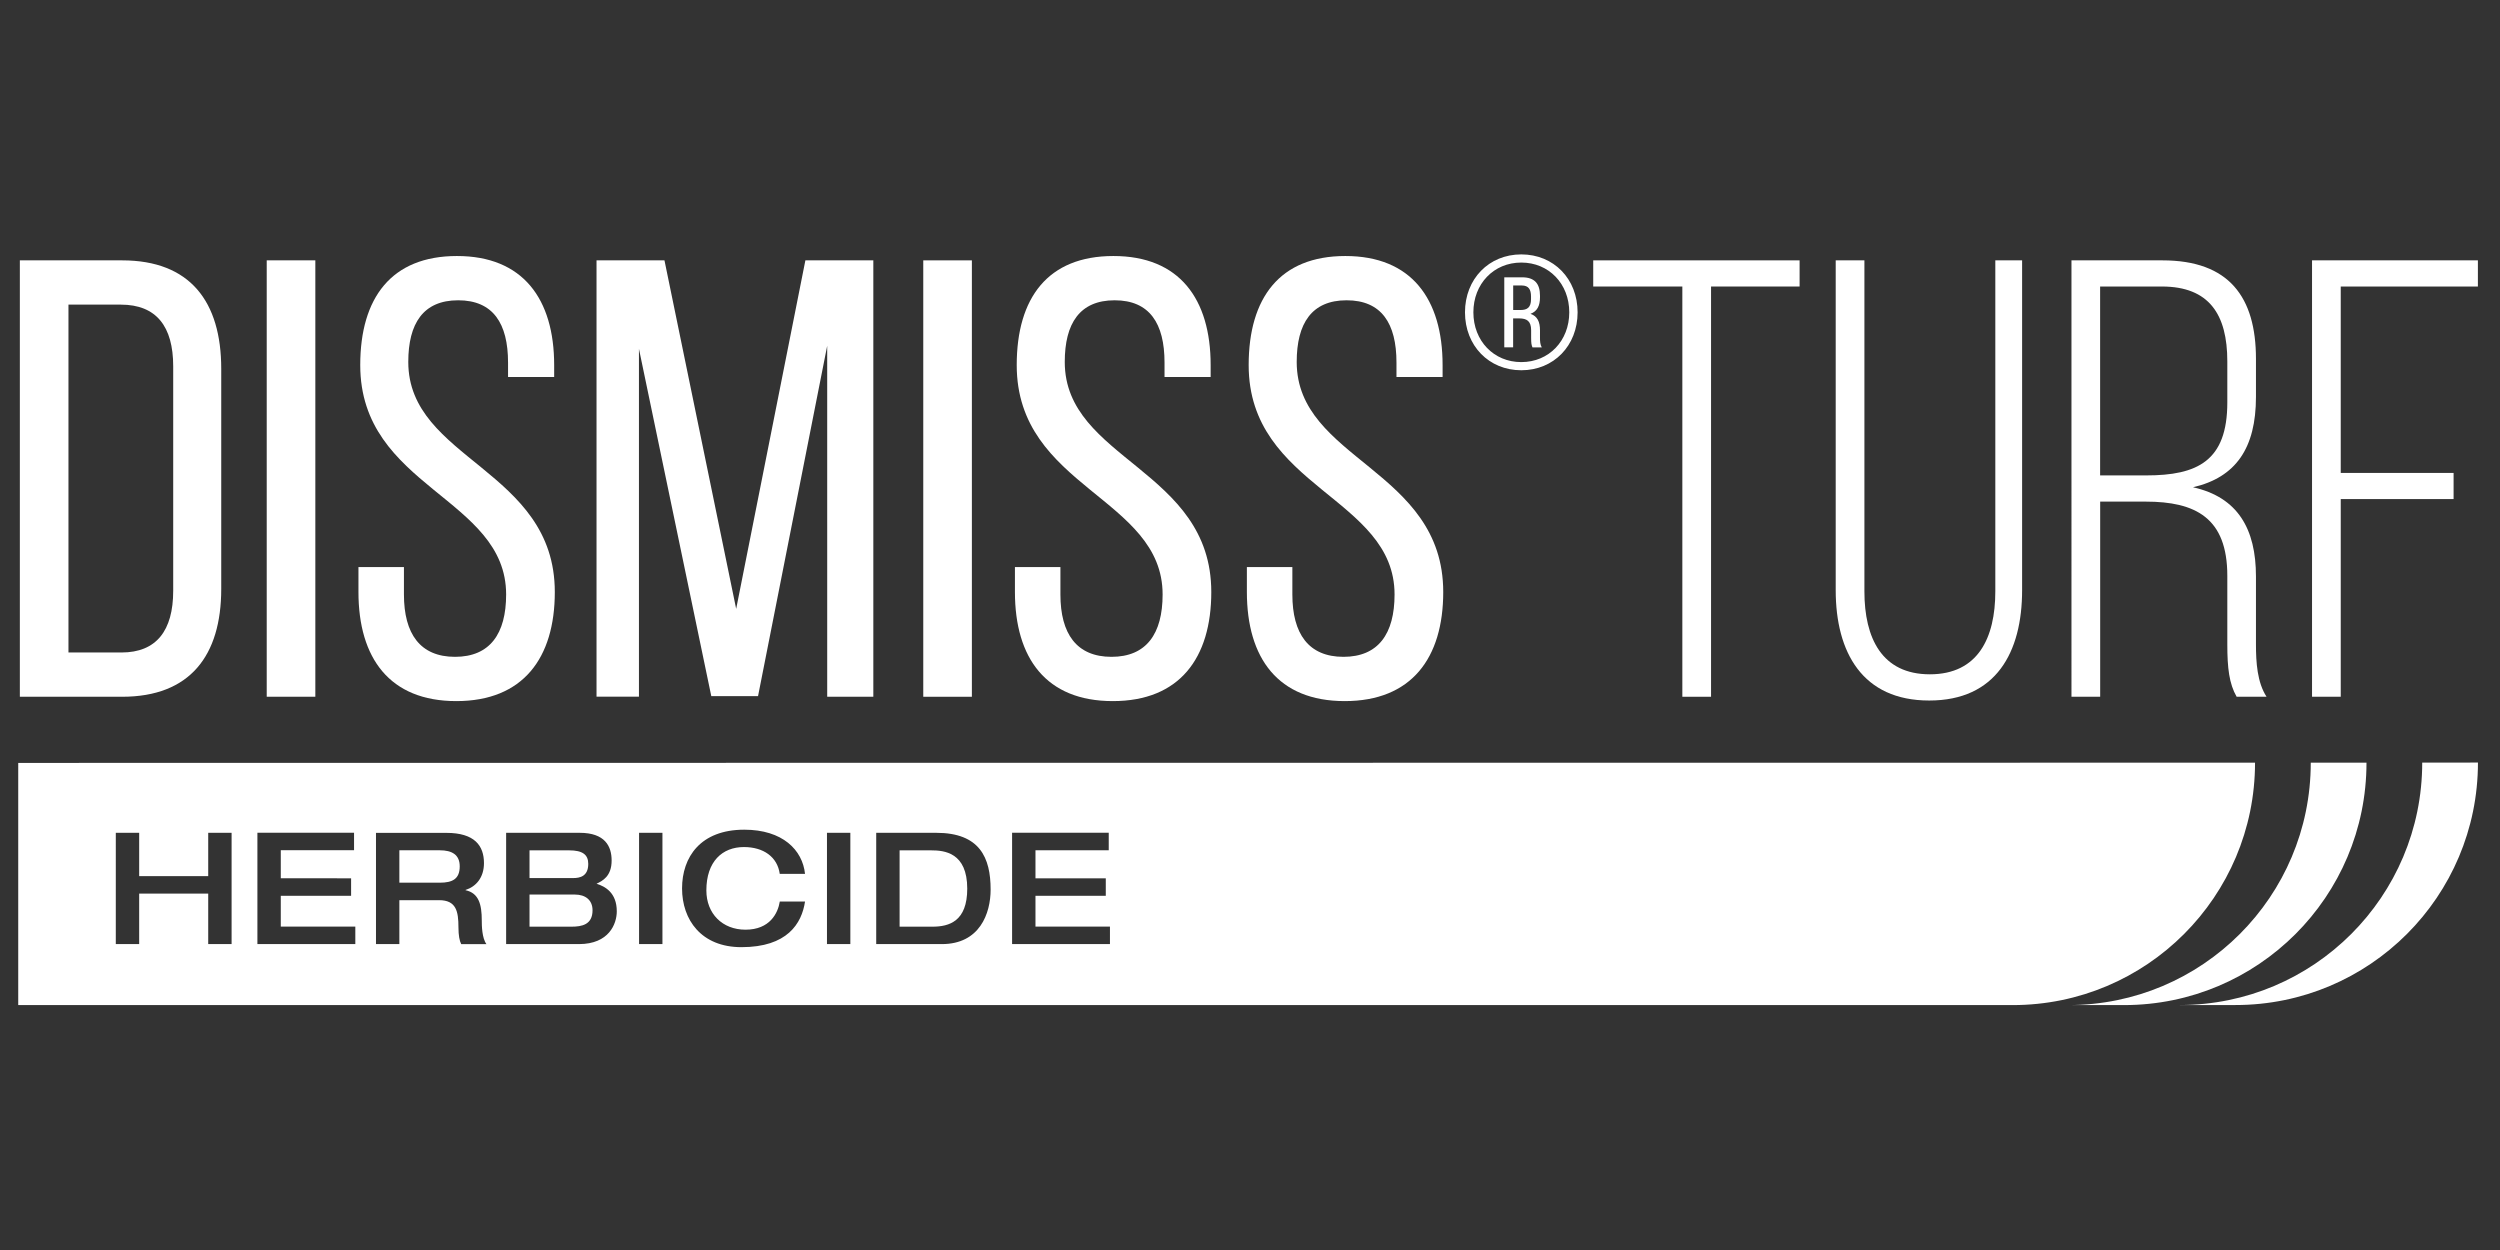 <?xml version="1.0" encoding="utf-8"?>
<!-- Generator: Adobe Illustrator 26.2.1, SVG Export Plug-In . SVG Version: 6.00 Build 0)  -->
<svg version="1.1" id="Layer_1" xmlns="http://www.w3.org/2000/svg" xmlns:xlink="http://www.w3.org/1999/xlink" x="0px" y="0px"
	 viewBox="0 0 432 216" style="enable-background:new 0 0 432 216;" xml:space="preserve">
<rect x="0" y="0" width="432" height="216" fill="#333333" stroke="none"/>
<style type="text/css">
	.st0{fill:#FFFFFF;}
</style>
<path class="st0" d="M418.56,131.78c0,23.14-18.76,41.89-41.9,41.89h9.63c23.14,0,41.9-18.76,41.9-41.9L418.56,131.78z"/>
<path class="st0" d="M408.93,131.79l-9.63,0c0,23.14-18.76,41.89-41.9,41.89h9.63C390.17,173.68,408.93,154.92,408.93,131.79z"/>
<g>
	<path class="st0" d="M21.1,44.99c11.74,0,17.13,7.11,17.13,18.74v38.03c0,11.53-5.39,18.64-17.13,18.64H3.43V44.99H21.1z
		 M20.99,112.75c6.03,0,8.94-3.77,8.94-10.66V63.3c0-6.89-2.91-10.66-9.05-10.66h-9.05v60.11H20.99z"/>
	<path class="st0" d="M54.49,44.99v75.41h-8.4V44.99H54.49z"/>
	<path class="st0" d="M95.76,63.09v2.05h-7.97v-2.48c0-6.79-2.59-10.77-8.62-10.77s-8.62,3.99-8.62,10.66
		c0,16.91,25.32,18.53,25.32,39.75c0,11.42-5.49,18.85-17.02,18.85c-11.53,0-16.91-7.43-16.91-18.85v-4.31h7.86v4.74
		c0,6.79,2.8,10.77,8.83,10.77s8.83-3.99,8.83-10.77c0-16.81-25.21-18.42-25.21-39.64c0-11.63,5.39-18.85,16.7-18.85
		C90.37,44.23,95.76,51.67,95.76,63.09z"/>
	<path class="st0" d="M130.99,120.29h-8.08l-12.5-60.01v60.11h-7.33V44.99h11.74l12.39,60.22l11.96-60.22h11.74v75.41h-7.97V59.75
		L130.99,120.29z"/>
	<path class="st0" d="M167.94,44.99v75.41h-8.4V44.99H167.94z"/>
	<path class="st0" d="M209.2,63.09v2.05h-7.97v-2.48c0-6.79-2.59-10.77-8.62-10.77c-6.03,0-8.62,3.99-8.62,10.66
		c0,16.91,25.32,18.53,25.32,39.75c0,11.42-5.49,18.85-17.02,18.85c-11.53,0-16.91-7.43-16.91-18.85v-4.31h7.86v4.74
		c0,6.79,2.8,10.77,8.83,10.77s8.83-3.99,8.83-10.77c0-16.81-25.21-18.42-25.21-39.64c0-11.63,5.39-18.85,16.7-18.85
		C203.81,44.23,209.2,51.67,209.2,63.09z"/>
	<path class="st0" d="M249.28,63.09v2.05h-7.97v-2.48c0-6.79-2.59-10.77-8.62-10.77c-6.03,0-8.62,3.99-8.62,10.66
		c0,16.91,25.32,18.53,25.32,39.75c0,11.42-5.49,18.85-17.02,18.85s-16.91-7.43-16.91-18.85v-4.31h7.86v4.74
		c0,6.79,2.8,10.77,8.83,10.77c6.03,0,8.83-3.99,8.83-10.77c0-16.81-25.21-18.42-25.21-39.64c0-11.63,5.39-18.85,16.7-18.85
		C243.89,44.23,249.28,51.67,249.28,63.09z"/>
	<path class="st0" d="M272.61,53.97c0,5.77-4.13,10.01-9.73,10.01c-5.6,0-9.73-4.24-9.73-10.01c0-5.77,4.13-10.01,9.73-10.01
		C268.49,43.96,272.61,48.2,272.61,53.97z M254.6,53.97c0,4.92,3.51,8.6,8.28,8.6c4.78,0,8.29-3.68,8.29-8.6
		c0-4.92-3.51-8.6-8.29-8.6C258.11,45.37,254.6,49.05,254.6,53.97z M263.03,47.92c2.15,0,3.08,1.1,3.08,3.17v0.28
		c0,1.47-0.48,2.43-1.64,2.86c1.19,0.4,1.64,1.39,1.64,2.83v1.3c0,0.62,0.03,1.19,0.31,1.67h-1.61c-0.17-0.4-0.23-0.73-0.23-1.67
		v-1.3c0-1.58-0.76-2.04-2.06-2.04h-1.05v5h-1.53v-12.1H263.03z M262.75,53.57c1.16,0,1.81-0.45,1.81-1.87v-0.45
		c0-1.24-0.42-1.92-1.61-1.92h-1.47v4.24H262.75z"/>
	<path class="st0" d="M290.71,120.4V49.51h-15.4v-4.52h35.66v4.52h-15.3v70.89H290.71z"/>
	<path class="st0" d="M322.17,102.19c0,8.08,3.02,14.33,11.31,14.33c8.29,0,11.31-6.25,11.31-14.33v-57.2h4.63v56.99
		c0,10.77-4.52,19.07-16.05,19.07c-11.53,0-16.16-8.3-16.16-19.07V44.99h4.96V102.19z"/>
	<path class="st0" d="M373.67,44.99c11.53,0,16.16,6.36,16.16,17.02v6.57c0,8.83-3.45,13.9-10.88,15.62
		c7.76,1.72,10.88,7.22,10.88,15.41v11.74c0,3.12,0.22,6.57,1.83,9.05h-5.17c-1.29-2.26-1.61-4.96-1.61-9.05V99.5
		c0-10.02-5.49-12.82-14.11-12.82h-7.86v33.72h-4.96V44.99H373.67z M370.87,82.15c8.83,0,14.01-2.48,14.01-12.6v-7.11
		c0-8.08-3.12-12.93-11.31-12.93H362.9v32.64H370.87z"/>
	<path class="st0" d="M423.98,81.72v4.52h-19.5v34.15h-4.96V44.99h28.66v4.52h-23.7v32.21H423.98z"/>
</g>
<path class="st0" d="M75.99,152.53c2.24,0,3.45-0.67,3.45-2.83c0-1.99-1.32-2.77-3.45-2.77h-6.98v5.6H75.99z"/>
<path class="st0" d="M91.5,151.73h7.54c1.13,0,2.61-0.27,2.61-2.45c0-1.59-0.97-2.34-3.31-2.34H91.5V151.73z"/>
<path class="st0" d="M91.5,160.13h7.25c1.8,0,3.64-0.35,3.64-2.83c0-1.78-1.24-2.72-3.04-2.72H91.5V160.13z"/>
<path class="st0" d="M155.45,160.13h5.68c2.91,0,6.01-0.94,6.01-6.57c0-6.25-3.96-6.62-6.22-6.62h-5.47V160.13z"/>
<path class="st0" d="M347.78,173.68H3.15v-41.85l386.52-0.04C389.67,154.92,370.91,173.68,347.78,173.68z M20.01,163.14h4.04v-8.73
	h11.93v8.73h4.04v-19.23h-4.04v7.49H24.05v-7.49h-4.04V163.14z M44.48,163.14H61.4v-3.02H48.52v-5.33h12.15v-3.02H48.52v-4.85h12.66
	v-3.02h-16.7V163.14z M64.97,163.14h4.04v-7.59h6.87c2.96,0,3.34,1.94,3.34,4.69c0,1.4,0.19,2.37,0.48,2.91h4.36
	c-0.78-1.05-0.81-3.21-0.81-4.12c0-2.72-0.51-4.71-2.8-5.2v-0.05c1.8-0.57,3.18-2.13,3.18-4.63c0-2.99-1.59-5.23-6.49-5.23H64.97
	V163.14z M87.46,163.14h12.58c5.2,0,6.54-3.5,6.54-5.66c0-3.23-2.02-4.31-3.5-4.77c1.02-0.49,2.61-1.27,2.61-4.01
	c0-2.45-1.13-4.79-5.52-4.79H87.46V163.14z M110.43,163.14h4.04v-19.23h-4.04V163.14z M139.11,151.02
	c-0.43-4.15-3.88-7.65-10.5-7.65c-7.57,0-10.75,4.74-10.75,10.15c0,5.41,3.31,10.15,10.26,10.15c7.92,0,10.42-4.07,10.99-7.89h-4.36
	c-0.32,2.02-1.72,4.87-5.93,4.87c-3.99,0-6.76-2.77-6.76-6.79c0-5.01,2.77-7.49,6.49-7.49c3.39,0,5.79,1.72,6.19,4.63H139.11z
	 M142.9,163.14h4.04v-19.23h-4.04V163.14z M151.41,163.14h11.34c6.54,0,8.43-5.28,8.43-9.43c0-5.49-1.86-9.8-9.4-9.8h-10.37V163.14z
	 M174.89,163.14h16.91v-3.02h-12.87v-5.33h12.15v-3.02h-12.15v-4.85h12.66v-3.02h-16.7V163.14z"/>
</svg>
